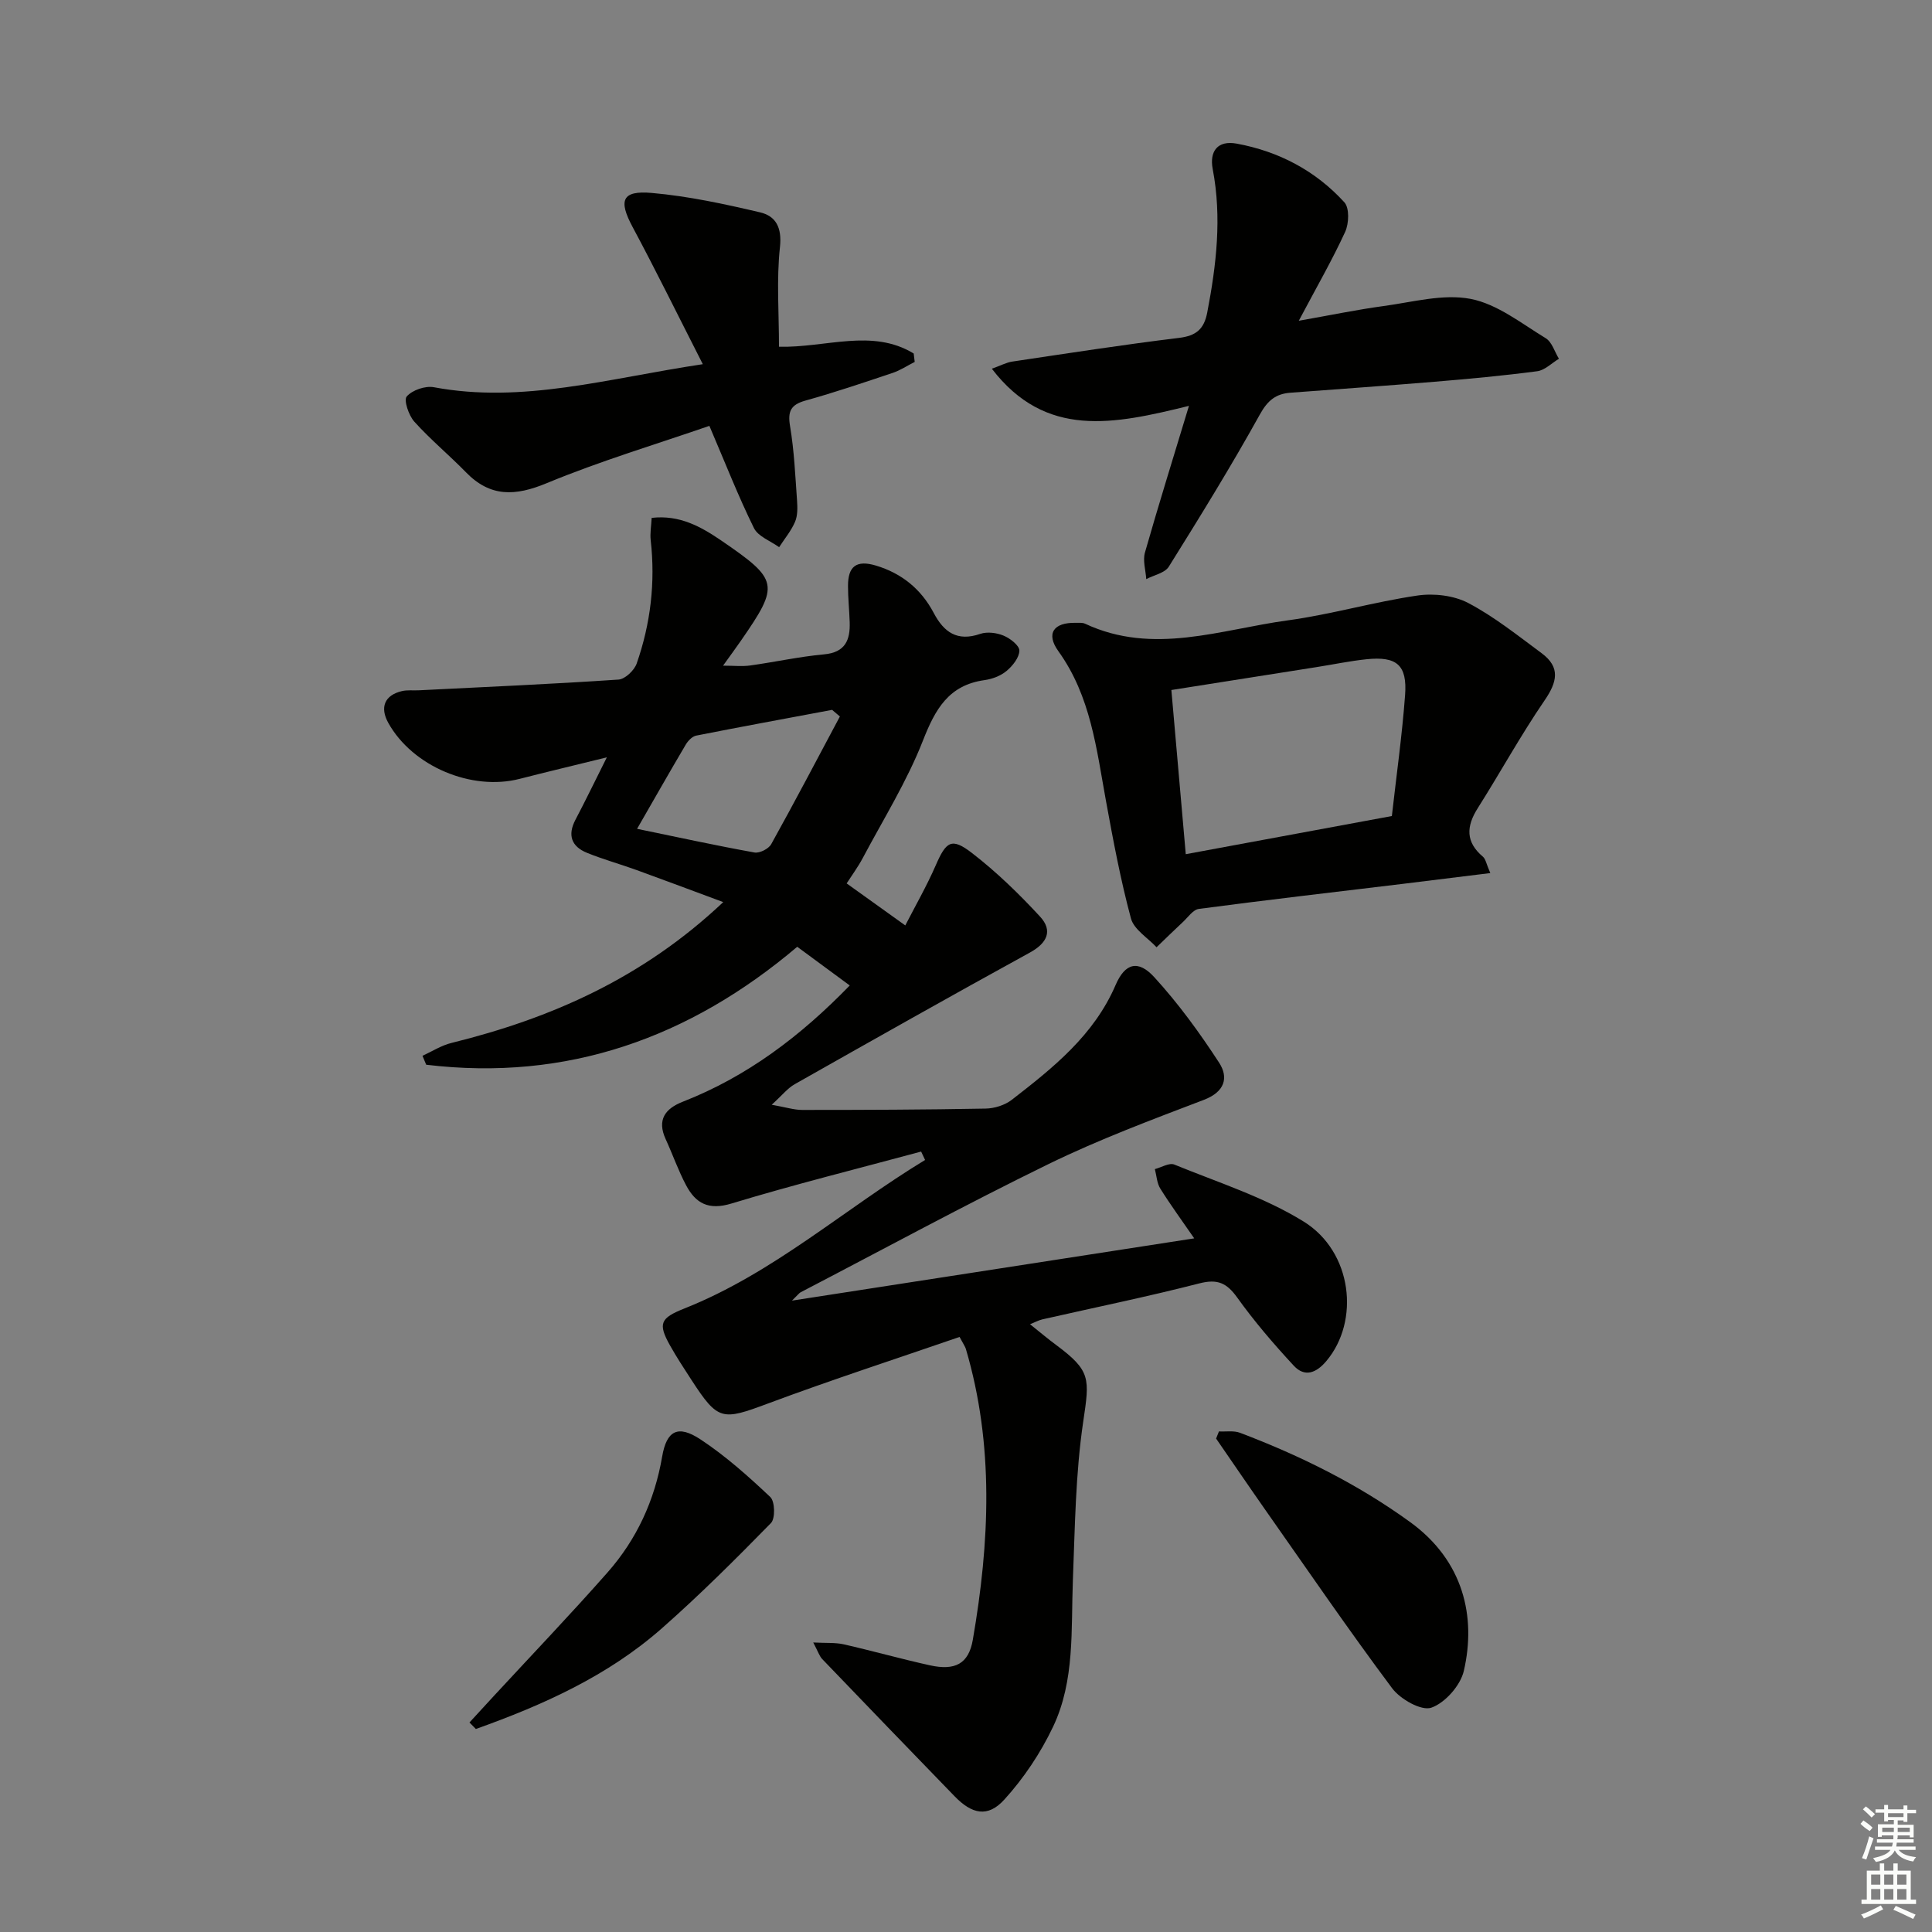 <svg enable-background="new 0 0 400 400" viewBox="0 0 400 400" xmlns="http://www.w3.org/2000/svg"><rect x="0" y="0" width="400" height="400" fill="#808080" stroke="none"/><g fill="#010100"><path d="m190.71 238.42c-13.11 3.54-26.29 6.82-39.28 10.76-4.73 1.44-7.39-.03-9.38-3.78-1.63-3.07-2.78-6.39-4.23-9.55-1.85-4.03-.08-6.34 3.57-7.76 13.26-5.19 24.32-13.53 34.54-24.06-3.51-2.59-6.93-5.11-10.87-8.01-22.26 18.86-47.66 27.93-76.82 24.42-.26-.62-.51-1.24-.77-1.85 1.99-.91 3.91-2.15 6-2.66 20.63-5.1 39.58-13.41 56.27-29.16-6.37-2.36-12.13-4.53-17.92-6.63-3.42-1.24-6.95-2.21-10.31-3.58-3.16-1.29-4.06-3.61-2.38-6.82 2.08-3.95 4.02-7.97 6.51-12.94-6.62 1.63-12.34 2.99-18.03 4.45-9.98 2.57-22.19-2.59-27.2-11.55-1.82-3.25-.79-5.78 2.82-6.62 1.11-.26 2.32-.1 3.48-.16 13.78-.69 27.57-1.29 41.34-2.22 1.36-.09 3.28-1.91 3.77-3.33 2.88-8.25 3.89-16.78 2.9-25.52-.16-1.44.11-2.93.2-4.63 5.8-.66 10.2 1.82 14.45 4.72 11.87 8.12 12.06 9.11 4.08 20.64-1.04 1.5-2.12 2.97-3.75 5.24 2.28 0 3.99.19 5.63-.04 5.1-.71 10.15-1.83 15.26-2.3 4.43-.4 5.45-2.96 5.33-6.67-.08-2.5-.35-4.99-.35-7.48-.01-4.11 1.76-5.42 5.73-4.25 5.35 1.59 9.4 4.87 12.01 9.81 2.11 4.01 4.88 5.99 9.63 4.35 1.43-.49 3.4-.24 4.84.36 1.36.56 3.28 2.05 3.27 3.1-.02 1.44-1.39 3.16-2.65 4.21-1.22 1.02-2.97 1.68-4.56 1.9-7.45 1.04-10.21 6.03-12.76 12.53-3.3 8.43-8.18 16.25-12.45 24.3-1 1.88-2.28 3.61-3.34 5.26 3.86 2.76 7.46 5.35 12.14 8.7 2.11-4.11 4.43-8.15 6.28-12.39 2.18-5.01 3.28-5.88 7.53-2.6 5.07 3.91 9.74 8.45 14.09 13.16 2.67 2.89 1.52 5.46-2.09 7.44-16.31 8.95-32.51 18.1-48.7 27.26-1.47.83-2.59 2.28-4.77 4.26 2.93.51 4.62 1.07 6.31 1.07 12.66 0 25.32-.04 37.98-.28 1.84-.03 4-.71 5.44-1.83 8.55-6.63 16.99-13.34 21.48-23.77 1.96-4.54 4.67-5.24 7.98-1.63 4.99 5.45 9.4 11.51 13.44 17.72 2 3.07 1.21 6.03-3.12 7.69-10.83 4.13-21.74 8.21-32.14 13.28-17.33 8.46-34.28 17.68-51.39 26.58-.27.14-.46.43-1.78 1.72 28.34-4.39 55.45-8.58 83.28-12.89-2.61-3.79-4.94-6.97-7.02-10.3-.71-1.14-.77-2.68-1.13-4.04 1.36-.35 2.99-1.37 4.03-.94 9.04 3.7 18.56 6.71 26.78 11.8 10.11 6.26 11.68 20.61 4.69 28.89-2.1 2.49-4.48 3.39-6.74.95-4.15-4.48-8.16-9.15-11.71-14.11-2.18-3.04-4.09-3.89-7.83-2.93-10.76 2.76-21.66 4.99-32.5 7.45-.76.17-1.46.57-2.56 1.01 2.02 1.61 3.65 3 5.37 4.27 7.26 5.39 6.97 6.93 5.64 15.89-1.6 10.8-1.71 21.84-2.14 32.78-.4 10.29.44 20.83-4.1 30.39-2.58 5.43-6.06 10.65-10.1 15.09-3.42 3.77-6.71 3.02-10.32-.72-9.14-9.43-18.27-18.88-27.36-28.36-.62-.64-.89-1.61-1.88-3.45 2.68.14 4.56-.01 6.31.38 5.98 1.36 11.89 3.03 17.87 4.35 5.15 1.13 7.99-.27 8.86-5.28 3.48-20.14 4.45-40.29-1.44-60.24-.13-.45-.44-.85-1.3-2.47-13.17 4.54-26.55 8.89-39.72 13.8-9.44 3.52-10.28 3.58-15.76-4.85-1.54-2.37-3.09-4.73-4.47-7.19-2.56-4.56-1.98-5.68 2.97-7.65 18.45-7.33 33.15-20.62 49.84-30.75-.27-.58-.55-1.16-.82-1.74zm-16.82-90.08c-.54-.46-1.07-.91-1.61-1.37-9.38 1.76-18.78 3.48-28.14 5.33-.82.16-1.69 1.07-2.16 1.86-3.36 5.68-6.61 11.42-10.08 17.44 8.45 1.74 16.36 3.47 24.31 4.9 1.05.19 2.93-.76 3.46-1.72 4.86-8.74 9.51-17.61 14.22-26.44z"/><path d="m308.55 180.76c-6.64.82-12.48 1.55-18.33 2.26-14.01 1.69-28.03 3.31-42.01 5.16-1.21.16-2.26 1.75-3.33 2.74-1.84 1.71-3.62 3.46-5.43 5.2-1.83-1.97-4.68-3.67-5.3-5.97-2.15-7.99-3.68-16.17-5.17-24.33-1.97-10.76-3.14-21.66-9.85-30.99-2.65-3.68-.97-5.98 3.57-5.88.66.01 1.41-.08 1.97.19 14.09 6.58 28.04 1.19 41.95-.7 9.01-1.23 17.83-3.82 26.84-5.14 3.41-.5 7.56-.02 10.55 1.56 5.39 2.84 10.24 6.73 15.17 10.38 3.95 2.92 3.22 5.97.59 9.8-4.94 7.21-9.15 14.91-13.83 22.3-2.38 3.76-2.52 6.99 1.08 10.03.57.47.69 1.46 1.53 3.39zm-66.03-37.9c1.04 11.9 2.01 22.85 2.98 33.99 14.54-2.69 28.31-5.24 42.67-7.9.93-8.31 2.12-16.67 2.74-25.07.46-6.21-1.74-8.04-7.99-7.39-3.45.36-6.86 1.08-10.3 1.62-9.78 1.55-19.56 3.09-30.1 4.75z"/><path d="m246.16 84.03c-15.57 3.83-29.64 6.85-40.81-7.69 1.88-.67 3.02-1.3 4.23-1.48 11.49-1.71 22.97-3.5 34.5-4.9 3.57-.43 5.21-1.81 5.87-5.28 1.89-9.85 3.04-19.67 1.13-29.67-.71-3.7 1.02-6.01 4.99-5.27 8.71 1.61 16.31 5.61 22.27 12.15 1.07 1.17.95 4.4.16 6.12-2.69 5.85-5.92 11.46-9.6 18.4 6.64-1.17 12.05-2.3 17.51-3.04 6.02-.81 12.33-2.58 18.05-1.49 5.52 1.06 10.53 5.08 15.56 8.14 1.3.79 1.85 2.81 2.74 4.26-1.49.89-2.91 2.37-4.5 2.58-7.07.93-14.19 1.59-21.3 2.18-9.93.83-19.88 1.51-29.81 2.27-2.99.23-4.69 1.58-6.29 4.47-5.94 10.71-12.38 21.15-18.87 31.54-.82 1.32-3.08 1.74-4.67 2.58-.12-1.84-.75-3.83-.27-5.51 2.76-9.69 5.77-19.32 9.11-30.36z"/><path d="m145.51 75.4c-5.22-10.24-9.71-19.4-14.53-28.39-2.96-5.51-2.25-7.62 3.99-7.06 7.53.66 15.01 2.28 22.38 4.01 3.29.77 4.57 3.15 4.13 7.21-.73 6.71-.2 13.56-.2 20.62 9.72.23 19.29-3.85 27.89 1.4.07.58.14 1.16.21 1.74-1.52.77-2.97 1.74-4.57 2.28-5.98 2-11.96 4.03-18.03 5.72-3.08.86-3.73 2.23-3.2 5.35.85 5.06 1.07 10.23 1.44 15.36.1 1.47.14 3.11-.42 4.41-.8 1.87-2.17 3.5-3.29 5.24-1.79-1.3-4.36-2.21-5.22-3.97-3.22-6.53-5.88-13.34-9.22-21.15-11.07 3.83-22.62 7.28-33.69 11.87-6.51 2.7-11.67 2.92-16.72-2.27-3.48-3.57-7.35-6.77-10.68-10.47-1.16-1.29-2.23-4.46-1.57-5.22 1.15-1.32 3.84-2.24 5.61-1.91 18.37 3.44 35.89-1.8 55.69-4.77z"/><path d="m252.37 296.36c1.47.08 3.07-.21 4.38.29 12.48 4.74 24.34 10.6 35.22 18.49 11.05 8.01 13.69 19.62 11.1 30.8-.7 3.02-3.87 6.62-6.73 7.62-2.06.71-6.41-1.75-8.11-4.02-9.05-12.11-17.59-24.6-26.29-36.98-3.42-4.88-6.77-9.81-10.16-14.72.21-.49.4-.99.59-1.48z"/><path d="m97.2 356.62c1.67-1.82 3.34-3.64 5.01-5.45 7.87-8.52 15.9-16.91 23.57-25.61 6.03-6.84 9.75-14.89 11.31-23.98.93-5.42 3.27-6.64 7.92-3.58 5.2 3.43 9.93 7.65 14.47 11.94.97.91 1.06 4.45.14 5.39-7.31 7.47-14.73 14.87-22.57 21.78-11.21 9.88-24.63 15.9-38.53 20.86-.44-.44-.88-.89-1.32-1.35z"/></g><path d="m385.2 377.6.6-.7c.6.4 1.3.9 1.9 1.5l-.6.7c-.8-.5-1.4-1-1.9-1.5zm.3 7.1c.6-1.4 1.1-2.9 1.5-4.5.3.1.6.3.9.4-.5 1.4-1 2.9-1.5 4.4zm.2-10.1.6-.6c.7.5 1.3 1.1 1.9 1.6l-.7.7c-.6-.6-1.2-1.2-1.8-1.7zm8.4-.8h.8v.9h1.8v.7h-1.8v1.8h-.8v-.3h-1.2v.9h3.3v2.6h-.8v-.4h-2.5c0 .3 0 .6-.1.8h3.4v.7h-3.5c0 .3-.1.6-.1.8h4v.7h-3.5c.7.9 1.9 1.3 3.6 1.5-.2.2-.4.5-.6.9-1.9-.3-3.2-1.1-3.8-2.3-.5 1.1-1.8 2-3.9 2.4-.2-.3-.4-.5-.6-.8 1.9-.4 3.1-.9 3.6-1.7h-3.2v-.7h3.5c.1-.2.1-.5.2-.8h-3.3v-.7h3.4c0-.2 0-.5 0-.8h-2.4v.3h-.8v-2.6h3.3v-.9h-1.2v.3h-.8v-1.8h-1.8v-.7h1.8v-.9h.8v.9h3.2zm-4.4 5.5h2.4c0-.3 0-.6 0-.9h-2.4zm1.2-3.1h3.2v-.8h-3.2zm4.4 2.2h-2.4v.9h2.5v-.9z" fill="#fbfcfa"/><path d="m389.2 385.8h.9v1.5h1.9v-1.5h.9v1.5h2.7v6h1.1v.9h-11.3v-.9h1.1v-6h2.7zm.2 8.7.5.8c-1.2.6-2.5 1.3-4 1.9-.2-.3-.3-.6-.6-.8 1.6-.6 3-1.3 4.1-1.9zm-2-4.3h1.9v-2.1h-1.9zm0 3.1h1.9v-2.2h-1.9zm2.7-3.1h1.9v-2.1h-1.9zm0 3.1h1.9v-2.2h-1.9zm2.4 1.3c1.4.6 2.7 1.2 4.1 1.8l-.5.9c-1.5-.7-2.8-1.4-4.1-1.9zm2.2-6.5h-1.9v2.1h1.9zm-1.9 5.2h1.9v-2.2h-1.9z" fill="#fbfcfa"/></svg>